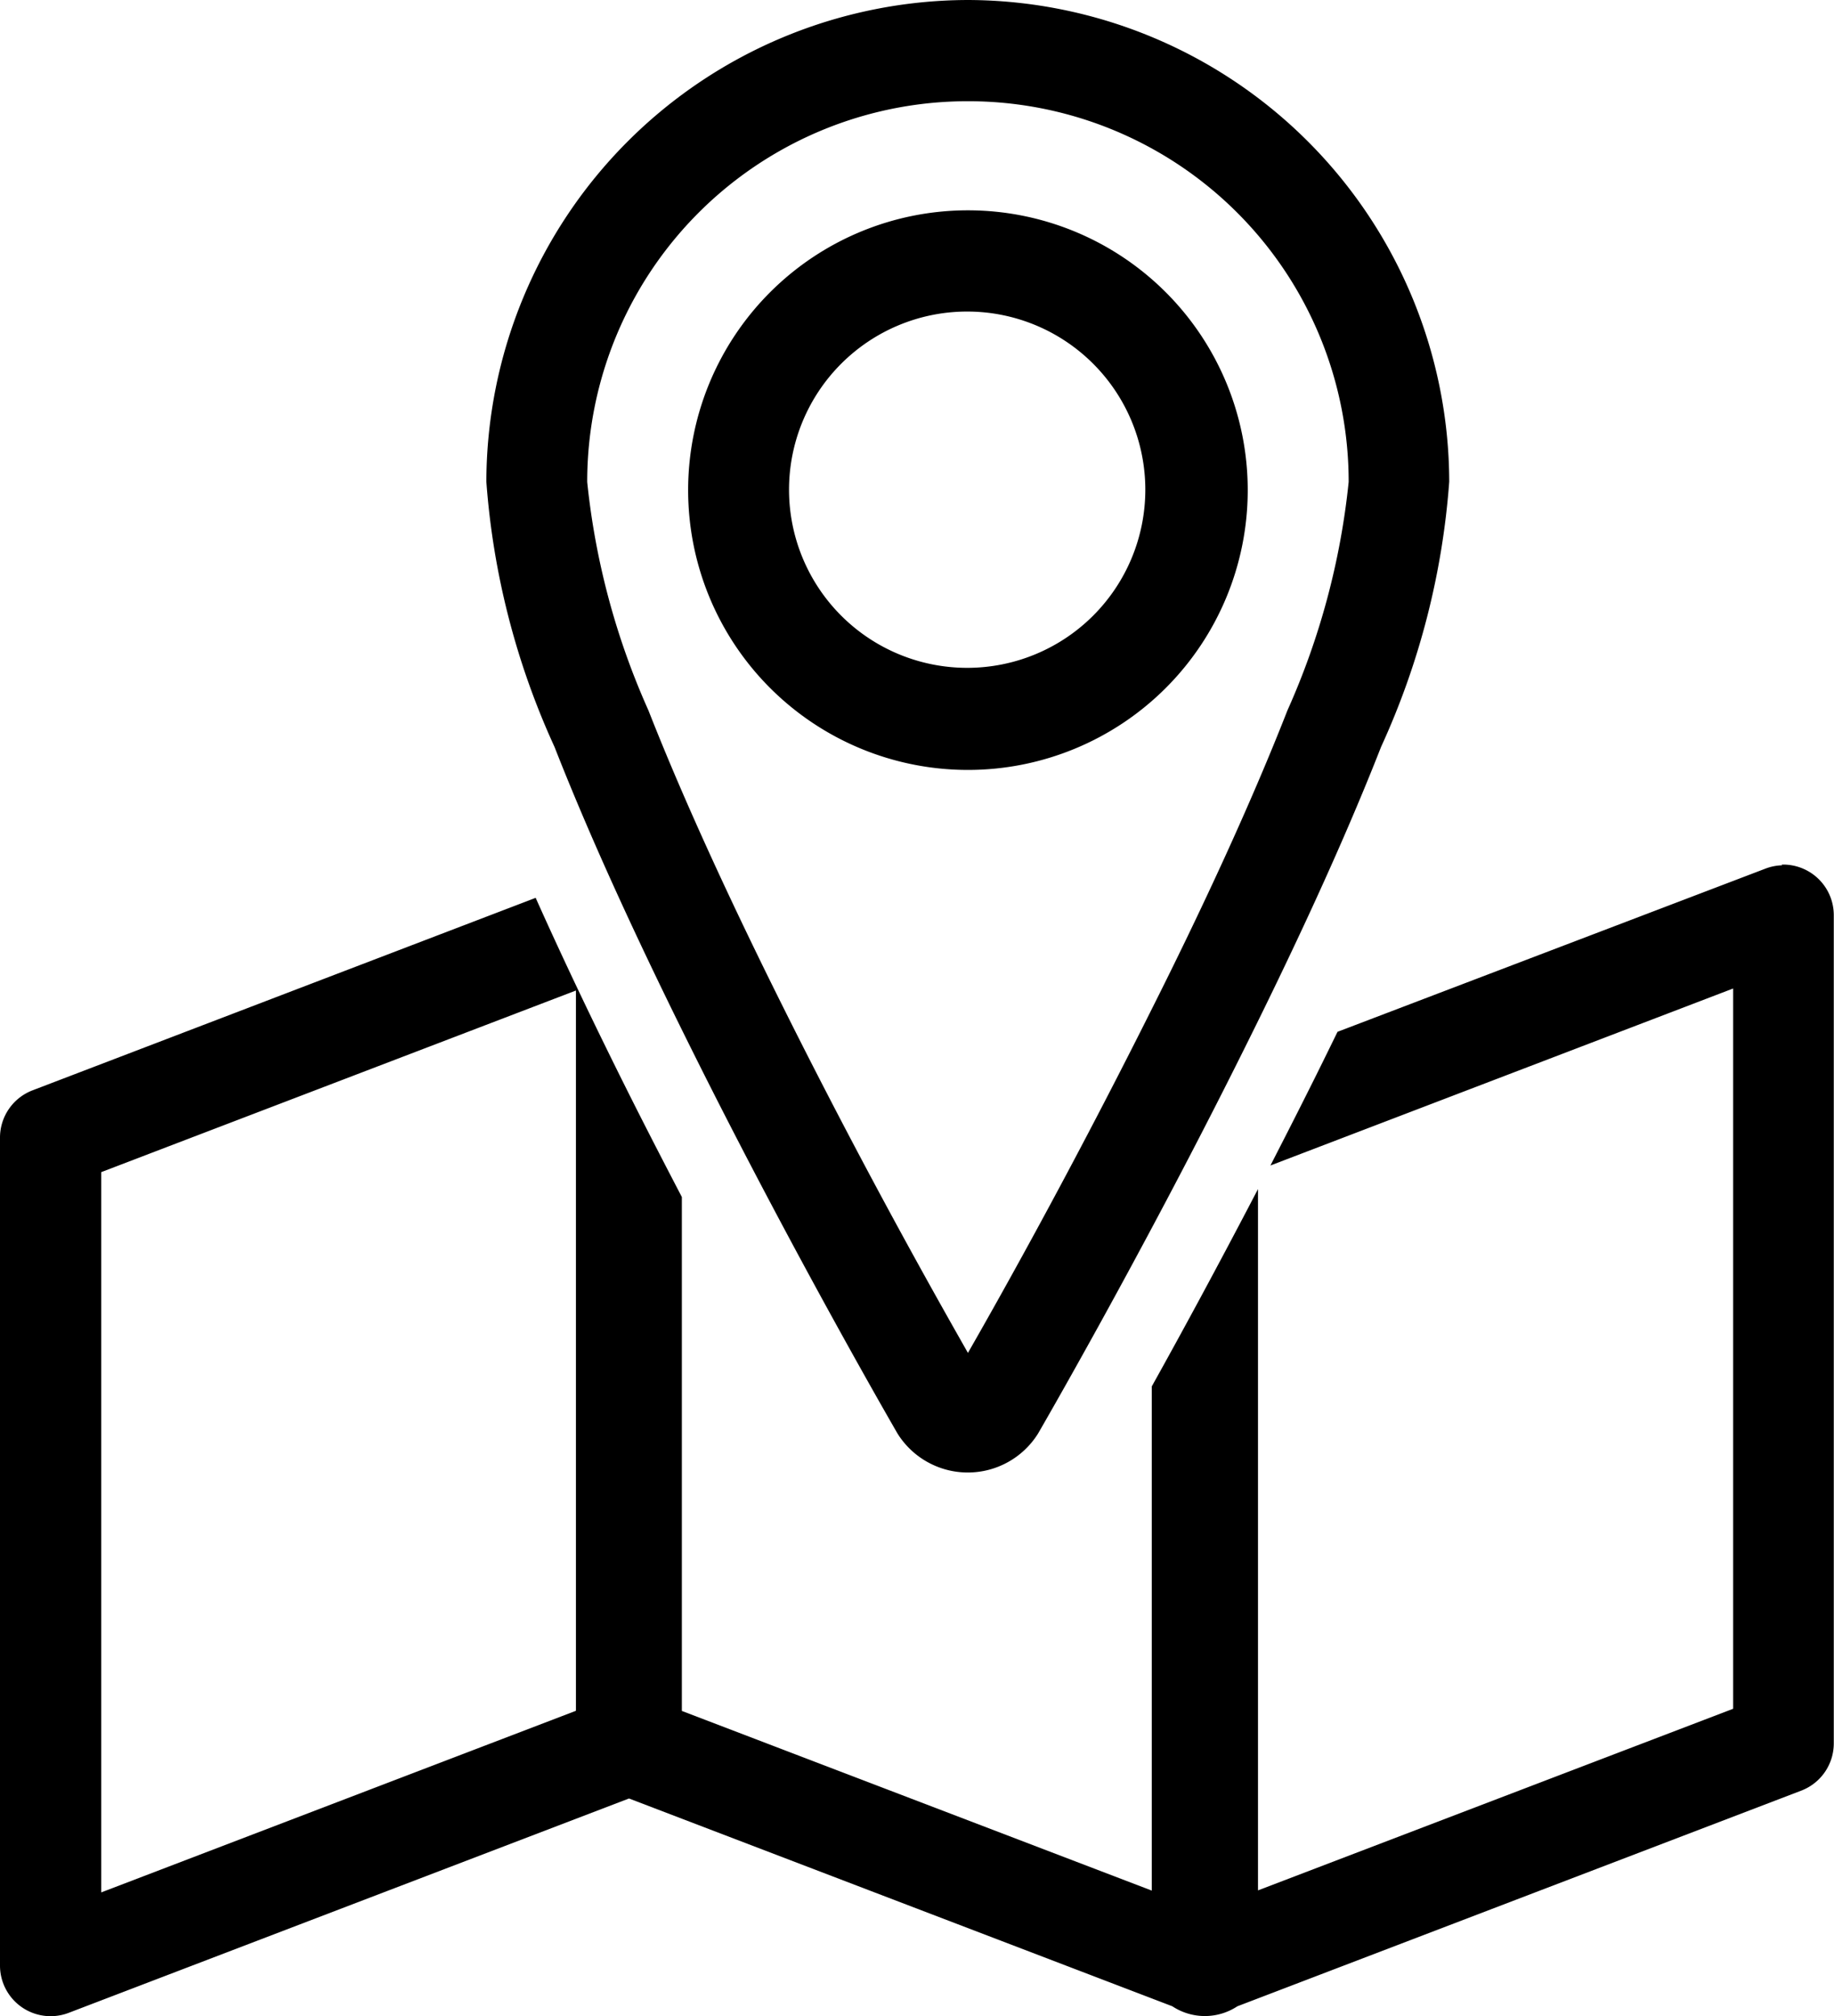 <svg xmlns="http://www.w3.org/2000/svg" width="25.367" height="27.886" viewBox="0 0 25.367 27.886">
  <path id="icon-map" d="M13.388,0A6.677,6.677,0,0,0,6.727,6.662a10.672,10.672,0,0,0,.943,3.669c.539,1.376,1.244,2.879,1.945,4.282,1.4,2.805,2.8,5.216,2.8,5.216a1.146,1.146,0,0,0,1.942,0s1.4-2.41,2.8-5.216c.7-1.4,1.406-2.906,1.945-4.282a10.669,10.669,0,0,0,.943-3.669A6.677,6.677,0,0,0,13.388,0m0,1.4a5.263,5.263,0,0,1,5.266,5.261v.005a10.283,10.283,0,0,1-.847,3.16c-.514,1.313-1.2,2.787-1.894,4.166-1.192,2.382-2.222,4.191-2.525,4.72-.3-.53-1.334-2.338-2.525-4.72-.69-1.38-1.379-2.854-1.894-4.166a10.288,10.288,0,0,1-.847-3.16A5.263,5.263,0,0,1,13.383,1.4h.005Zm0,1.509a3.87,3.87,0,1,0,3.87,3.87,3.87,3.87,0,0,0-3.87-3.87m0,1.4a2.464,2.464,0,1,1-.021,0h.021m11.26,7.659a.7.7,0,0,0-.229.046L18.5,14.271c-.133.272-.266.544-.4.81-.177.354-.354.7-.528,1.039l6.4-2.448v9.962L17.4,26.146v-9.7c-.564,1.083-1.081,2.033-1.469,2.729v6.974l-6.5-2.485V16.556c-.247-.474-.5-.963-.756-1.475-.432-.864-.866-1.768-1.266-2.663L.449,15.081A.7.7,0,0,0,0,15.733V27.189a.7.7,0,0,0,.947.652L8.7,24.875l7.515,2.874a.817.817,0,0,0,.9,0l7.8-2.983a.7.7,0,0,0,.449-.652V12.658a.7.7,0,0,0-.7-.7h-.02ZM7.966,13.7v9.962L1.4,26.174V16.212Z"/>
</svg>
